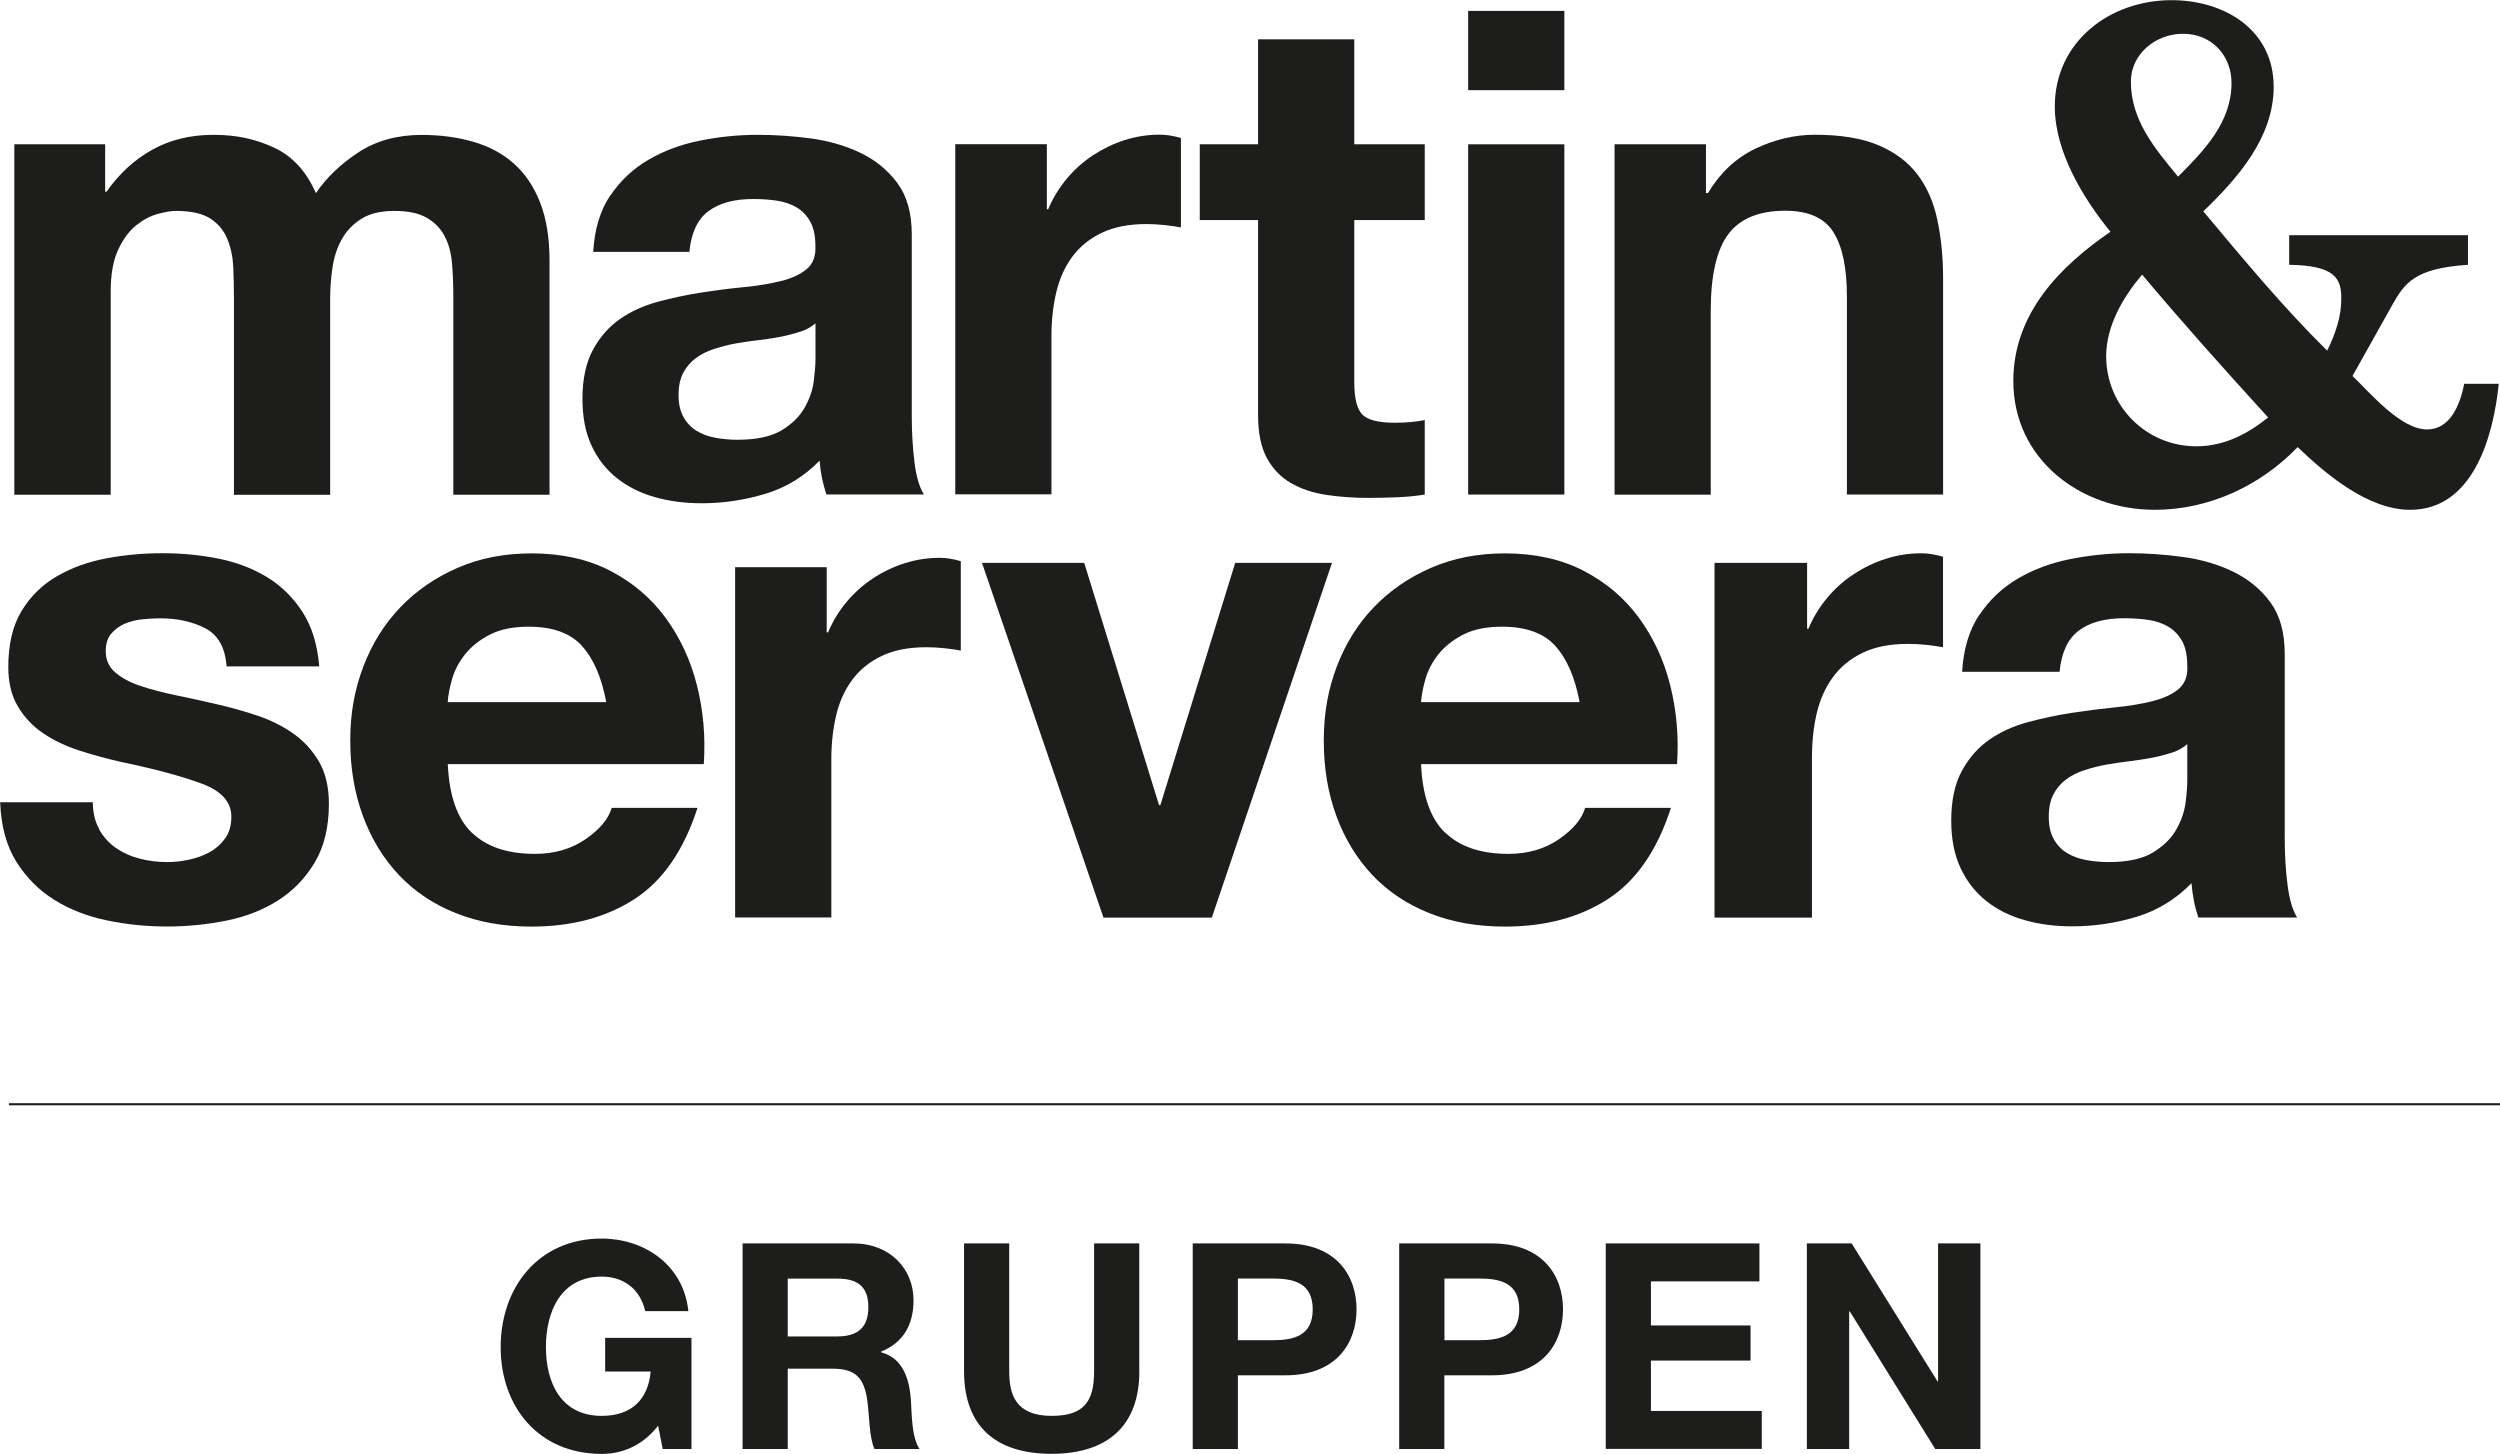 <svg xmlns="http://www.w3.org/2000/svg" width="600" height="349" viewBox="0 0 600 349" fill="none"><g clip-path="url(#clip0_44_57)"><path d="M157.949 342.162C154.148 347.069 149.181 348.939 144.415 348.939C129.151 348.939 120.161 337.536 120.161 323.298C120.161 309.06 129.151 297.255 144.415 297.255C154.51 297.255 164.042 303.469 165.209 314.671H154.852C153.605 309.221 149.523 306.385 144.415 306.385C134.681 306.385 131.021 314.671 131.021 323.298C131.021 331.926 134.681 339.809 144.415 339.809C151.453 339.809 155.536 336.008 156.159 329.17H145.239V321.086H165.953V347.753H159.055L157.949 342.162Z" fill="#1D1D1B"></path><path d="M178.221 298.421H204.807C213.656 298.421 219.246 304.575 219.246 312.036C219.246 317.828 216.893 322.192 211.443 324.404V324.545C216.773 325.933 218.281 331.101 218.623 336.068C218.824 339.185 218.764 344.977 220.694 347.753H209.855C208.547 344.635 208.688 339.869 208.125 335.948C207.361 330.759 205.37 328.487 199.9 328.487H189.06V347.753H178.221V298.421ZM189.06 320.744H200.946C205.772 320.744 208.407 318.673 208.407 313.705C208.407 308.738 205.772 306.868 200.946 306.868H189.06V320.744Z" fill="#1D1D1B"></path><path d="M273.443 329.09C273.443 342.423 265.56 348.919 252.368 348.919C239.175 348.919 231.372 342.504 231.372 329.09V298.421H242.212V329.09C242.212 334.48 243.599 339.809 252.368 339.809C260.11 339.809 262.584 336.43 262.584 329.09V298.421H273.423V329.09H273.443Z" fill="#1D1D1B"></path><path d="M286.254 298.421H308.496C320.784 298.421 325.57 306.224 325.57 314.248C325.57 322.272 320.804 330.075 308.496 330.075H297.094V347.753H286.254V298.421ZM297.094 321.649H305.52C310.568 321.649 315.052 320.543 315.052 314.248C315.052 307.954 310.568 306.848 305.52 306.848H297.094V321.629V321.649Z" fill="#1D1D1B"></path><path d="M335.807 298.421H358.049C370.337 298.421 375.123 306.224 375.123 314.248C375.123 322.272 370.357 330.075 358.049 330.075H346.646V347.753H335.807V298.421ZM346.666 321.649H355.093C360.141 321.649 364.625 320.543 364.625 314.248C364.625 307.954 360.141 306.848 355.093 306.848H346.666V321.629V321.649Z" fill="#1D1D1B"></path><path d="M385.38 298.421H422.263V307.531H396.219V318.11H420.131V326.536H396.219V338.622H422.826V347.733H385.38V298.401V298.421Z" fill="#1D1D1B"></path><path d="M433.625 298.421H444.404L464.998 331.523H465.138V298.421H475.294V347.753H464.455L443.942 314.731H443.801V347.753H433.645V298.421H433.625Z" fill="#1D1D1B"></path><path d="M25.238 34.63V46.013H25.56C28.597 41.689 32.257 38.311 36.541 35.938C40.824 33.544 45.731 32.358 51.261 32.358C56.792 32.358 61.417 33.384 65.822 35.455C70.206 37.506 73.544 41.146 75.817 46.355C78.31 42.675 81.689 39.417 85.972 36.601C90.256 33.786 95.324 32.378 101.176 32.378C105.62 32.378 109.743 32.921 113.524 34.007C117.325 35.093 120.563 36.822 123.278 39.216C125.993 41.609 128.104 44.726 129.612 48.567C131.121 52.408 131.885 57.054 131.885 62.464V118.733H108.798V71.091C108.798 68.275 108.697 65.621 108.476 63.127C108.255 60.633 107.672 58.462 106.686 56.632C105.701 54.781 104.273 53.333 102.383 52.247C100.492 51.161 97.918 50.618 94.66 50.618C91.402 50.618 88.788 51.242 86.777 52.489C84.766 53.736 83.197 55.364 82.071 57.355C80.925 59.367 80.181 61.639 79.799 64.193C79.416 66.747 79.235 69.321 79.235 71.915V118.753H56.148V71.594C56.148 69.1 56.088 66.626 55.987 64.193C55.887 61.76 55.424 59.507 54.6 57.456C53.775 55.405 52.428 53.736 50.538 52.489C48.647 51.242 45.852 50.618 42.172 50.618C41.086 50.618 39.658 50.86 37.868 51.342C36.078 51.825 34.349 52.75 32.659 54.097C30.97 55.445 29.542 57.416 28.355 59.95C27.169 62.504 26.566 65.822 26.566 69.945V118.733H3.438V34.63H25.218H25.238Z" fill="#1D1D1B"></path><path d="M146.446 46.998C148.839 43.419 151.876 40.543 155.556 38.391C159.236 36.219 163.379 34.671 168.004 33.746C172.61 32.821 177.235 32.358 181.901 32.358C186.124 32.358 190.407 32.66 194.751 33.243C199.075 33.846 203.037 35.013 206.617 36.742C210.196 38.472 213.112 40.885 215.405 43.982C217.677 47.079 218.824 51.161 218.824 56.249V99.99C218.824 103.791 219.045 107.411 219.467 110.87C219.89 114.349 220.654 116.943 221.74 118.673H198.331C197.909 117.366 197.547 116.038 197.265 114.691C197.004 113.343 196.803 111.956 196.702 110.548C193.022 114.349 188.678 117.004 183.691 118.512C178.703 120.02 173.615 120.784 168.406 120.784C164.384 120.784 160.664 120.302 157.185 119.316C153.726 118.351 150.689 116.823 148.075 114.771C145.48 112.72 143.429 110.106 141.981 106.968C140.513 103.831 139.789 100.09 139.789 95.747C139.789 90.98 140.634 87.039 142.303 83.962C143.972 80.865 146.144 78.411 148.799 76.561C151.453 74.711 154.49 73.343 157.909 72.418C161.328 71.493 164.766 70.769 168.225 70.226C171.684 69.683 175.103 69.241 178.462 68.919C181.82 68.597 184.797 68.094 187.411 67.451C190.005 66.807 192.077 65.862 193.585 64.595C195.093 63.348 195.797 61.538 195.697 59.145C195.697 56.652 195.294 54.681 194.47 53.213C193.665 51.745 192.579 50.618 191.212 49.794C189.864 48.989 188.276 48.447 186.506 48.165C184.716 47.904 182.786 47.763 180.734 47.763C176.189 47.763 172.61 48.748 169.995 50.699C167.401 52.65 165.873 55.907 165.45 60.453H142.363C142.685 55.043 144.032 50.538 146.426 46.958L146.446 46.998ZM192.057 79.598C190.588 80.08 189.02 80.503 187.351 80.825C185.661 81.146 183.912 81.428 182.062 81.629C180.211 81.85 178.381 82.112 176.531 82.433C174.802 82.755 173.092 83.198 171.403 83.741C169.714 84.284 168.266 85.007 167.019 85.933C165.772 86.858 164.766 88.024 164.002 89.432C163.238 90.84 162.856 92.629 162.856 94.801C162.856 96.973 163.238 98.602 164.002 100.01C164.766 101.418 165.792 102.524 167.099 103.348C168.406 104.173 169.915 104.736 171.644 105.058C173.374 105.38 175.164 105.54 177.014 105.54C181.559 105.54 185.098 104.776 187.592 103.268C190.086 101.76 191.936 99.93 193.122 97.818C194.309 95.706 195.053 93.575 195.314 91.403C195.576 89.231 195.717 87.501 195.717 86.194V77.587C194.751 78.451 193.525 79.135 192.057 79.618V79.598Z" fill="#1D1D1B"></path><path d="M341.94 34.63V52.81H325.027V91.704C325.027 95.606 325.671 98.2 326.978 99.507C328.285 100.814 330.88 101.458 334.781 101.458C336.088 101.458 337.335 101.398 338.522 101.297C339.708 101.197 340.854 101.036 341.94 100.814V118.693C339.99 119.015 337.818 119.236 335.445 119.336C333.051 119.437 330.739 119.497 328.446 119.497C324.866 119.497 321.488 119.256 318.29 118.773C315.093 118.291 312.277 117.345 309.824 115.938C307.39 114.53 305.46 112.519 304.052 109.925C302.644 107.33 301.94 103.912 301.94 99.668V52.81H287.943V34.63H301.94V9.432H325.027V34.63H341.94Z" fill="#1D1D1B"></path><path d="M352.358 21.639V2.614H375.445V21.639H352.358ZM375.445 34.63V118.693H352.358V34.63H375.445Z" fill="#1D1D1B"></path><path d="M409.432 34.63V46.335H409.915C412.831 41.448 416.632 37.908 421.297 35.676C425.963 33.464 430.729 32.338 435.616 32.338C441.79 32.338 446.858 33.182 450.82 34.852C454.781 36.541 457.898 38.854 460.171 41.85C462.443 44.827 464.052 48.467 464.957 52.75C465.882 57.034 466.345 61.78 466.345 66.988V118.693H443.258V71.212C443.258 64.273 442.172 59.105 440 55.686C437.828 52.267 433.987 50.578 428.457 50.578C422.162 50.578 417.617 52.448 414.801 56.189C411.986 59.93 410.578 66.083 410.578 74.65V118.713H387.491V34.63H409.432Z" fill="#1D1D1B"></path><path d="M23.791 199.075C24.836 200.885 26.184 202.373 27.833 203.519C29.482 204.666 31.372 205.53 33.524 206.073C35.656 206.636 37.888 206.898 40.201 206.898C41.85 206.898 43.58 206.717 45.389 206.315C47.199 205.933 48.849 205.329 50.337 204.505C51.825 203.68 53.052 202.574 54.037 201.207C55.022 199.839 55.525 198.11 55.525 196.018C55.525 192.499 53.192 189.864 48.527 188.115C43.861 186.365 37.345 184.595 28.999 182.846C25.601 182.081 22.282 181.176 19.045 180.131C15.807 179.085 12.931 177.717 10.397 176.008C7.863 174.299 5.852 172.167 4.303 169.573C2.755 166.978 1.991 163.841 1.991 160.101C1.991 154.61 3.057 150.106 5.208 146.586C7.36 143.067 10.176 140.312 13.695 138.281C17.215 136.249 21.156 134.821 25.56 133.997C29.945 133.172 34.449 132.77 39.055 132.77C43.66 132.77 48.145 133.213 52.489 134.077C56.832 134.962 60.694 136.45 64.112 138.522C67.511 140.613 70.347 143.389 72.579 146.848C74.831 150.307 76.179 154.671 76.621 159.94H54.379C54.057 155.435 52.348 152.398 49.271 150.789C46.194 149.201 42.574 148.396 38.391 148.396C37.064 148.396 35.656 148.477 34.107 148.637C32.559 148.798 31.171 149.16 29.904 149.703C28.637 150.266 27.572 151.051 26.687 152.096C25.802 153.142 25.379 154.53 25.379 156.3C25.379 158.391 26.144 160.101 27.692 161.408C29.221 162.715 31.232 163.801 33.705 164.625C36.179 165.45 38.994 166.194 42.192 166.858C45.389 167.521 48.627 168.225 51.905 168.989C55.304 169.754 58.642 170.699 61.88 171.785C65.118 172.891 67.994 174.339 70.528 176.149C73.041 177.959 75.073 180.211 76.621 182.906C78.15 185.601 78.934 188.919 78.934 192.881C78.934 198.492 77.808 203.177 75.555 206.958C73.303 210.739 70.367 213.796 66.747 216.088C63.127 218.401 58.984 220.01 54.319 220.955C49.653 221.88 44.907 222.363 40.08 222.363C35.254 222.363 30.306 221.88 25.581 220.875C20.855 219.889 16.651 218.24 12.971 215.928C9.291 213.615 6.274 210.578 3.901 206.777C1.548 202.996 0.241 198.23 0.04 192.539H22.282C22.282 195.053 22.805 197.225 23.851 199.035L23.791 199.075Z" fill="#1D1D1B"></path><path d="M113.223 199.819C116.742 203.218 121.79 204.927 128.366 204.927C133.092 204.927 137.155 203.741 140.553 201.388C143.952 199.035 146.043 196.541 146.808 193.886H167.401C164.103 204.103 159.055 211.403 152.258 215.787C145.44 220.191 137.215 222.383 127.562 222.383C120.865 222.383 114.832 221.317 109.442 219.165C104.052 217.034 99.507 213.977 95.767 210.035C92.026 206.073 89.15 201.367 87.119 195.877C85.088 190.387 84.062 184.354 84.062 177.758C84.062 171.161 85.108 165.47 87.2 159.98C89.291 154.49 92.248 149.744 96.089 145.742C99.93 141.74 104.515 138.582 109.844 136.269C115.174 133.957 121.066 132.81 127.562 132.81C134.802 132.81 141.116 134.218 146.506 137.014C151.875 139.809 156.3 143.57 159.759 148.296C163.218 153.022 165.712 158.391 167.26 164.444C168.788 170.498 169.352 176.792 168.909 183.389H107.471C107.813 190.97 109.724 196.46 113.243 199.859L113.223 199.819ZM139.668 155.013C136.873 151.936 132.61 150.407 126.898 150.407C123.158 150.407 120.06 151.031 117.587 152.298C115.113 153.565 113.142 155.133 111.654 156.983C110.166 158.854 109.12 160.825 108.517 162.916C107.914 165.008 107.552 166.878 107.451 168.507H145.5C144.394 162.574 142.444 158.069 139.648 155.013H139.668Z" fill="#1D1D1B"></path><path d="M264.836 220.231L235.676 135.083H260.211L278.17 193.223H278.491L296.45 135.083H319.678L290.839 220.231H264.816H264.836Z" fill="#1D1D1B"></path><path d="M346.847 199.819C350.367 203.218 355.414 204.927 361.991 204.927C366.717 204.927 370.779 203.741 374.178 201.388C377.576 199.035 379.668 196.541 380.432 193.886H401.025C397.727 204.103 392.679 211.403 385.882 215.787C379.065 220.191 370.839 222.383 361.186 222.383C354.489 222.383 348.436 221.317 343.067 219.165C337.697 217.034 333.132 213.977 329.391 210.035C325.651 206.073 322.775 201.367 320.744 195.877C318.713 190.387 317.707 184.354 317.707 177.758C317.707 171.161 318.753 165.47 320.824 159.98C322.916 154.49 325.872 149.744 329.713 145.742C333.554 141.74 338.139 138.582 343.469 136.269C348.798 133.957 354.69 132.81 361.166 132.81C368.406 132.81 374.721 134.218 380.11 137.014C385.48 139.809 389.904 143.57 393.363 148.296C396.822 153.022 399.316 158.391 400.844 164.444C402.373 170.498 402.936 176.792 402.493 183.389H341.055C341.377 190.97 343.308 196.46 346.827 199.859L346.847 199.819ZM373.273 155.013C370.477 151.936 366.214 150.407 360.502 150.407C356.762 150.407 353.665 151.031 351.191 152.298C348.718 153.565 346.747 155.133 345.259 156.983C343.77 158.854 342.725 160.825 342.121 162.916C341.518 165.008 341.156 166.878 341.055 168.507H379.105C377.999 162.574 376.048 158.069 373.253 155.013H373.273Z" fill="#1D1D1B"></path><path d="M433.706 135.083V150.89H434.027C435.113 148.255 436.602 145.802 438.472 143.55C440.342 141.297 442.474 139.387 444.907 137.798C447.32 136.209 449.895 134.962 452.65 134.098C455.385 133.213 458.241 132.79 461.217 132.79C462.745 132.79 464.455 133.072 466.325 133.615V155.354C465.219 155.133 463.912 154.932 462.363 154.771C460.835 154.61 459.347 154.53 457.919 154.53C453.635 154.53 450.015 155.234 447.059 156.662C444.083 158.089 441.71 160.04 439.9 162.514C438.09 164.987 436.803 167.863 436.018 171.161C435.254 174.46 434.872 178.019 434.872 181.86V220.231H411.483V135.083H433.726H433.706Z" fill="#1D1D1B"></path><path d="M475.053 147.592C477.466 143.972 480.543 141.056 484.284 138.864C488.004 136.672 492.207 135.103 496.873 134.178C501.539 133.253 506.225 132.77 510.951 132.77C515.234 132.77 519.578 133.072 523.962 133.675C528.346 134.279 532.368 135.465 535.988 137.215C539.608 138.984 542.584 141.418 544.877 144.535C547.19 147.672 548.336 151.815 548.336 156.963V201.267C548.336 205.108 548.557 208.788 549 212.308C549.442 215.827 550.206 218.462 551.313 220.211H527.602C527.16 218.904 526.798 217.557 526.536 216.169C526.275 214.801 526.074 213.394 525.953 211.966C522.212 215.807 517.828 218.502 512.781 220.03C507.733 221.559 502.564 222.323 497.295 222.323C493.233 222.323 489.452 221.84 485.933 220.835C482.414 219.849 479.337 218.321 476.702 216.229C474.068 214.138 472.016 211.503 470.528 208.326C469.04 205.148 468.296 201.347 468.296 196.963C468.296 192.137 469.141 188.155 470.85 185.018C472.559 181.88 474.751 179.387 477.446 177.516C480.141 175.646 483.218 174.258 486.677 173.313C490.136 172.388 493.615 171.644 497.135 171.101C500.654 170.558 504.113 170.116 507.512 169.774C510.91 169.452 513.927 168.949 516.561 168.286C519.196 167.622 521.287 166.677 522.816 165.41C524.344 164.143 525.068 162.313 524.947 159.899C524.947 157.365 524.545 155.375 523.721 153.886C522.896 152.398 521.79 151.252 520.423 150.427C519.055 149.603 517.466 149.06 515.636 148.778C513.826 148.517 511.876 148.376 509.784 148.376C505.159 148.376 501.539 149.361 498.904 151.352C496.27 153.323 494.741 156.621 494.299 161.227H470.91C471.232 155.737 472.62 151.171 475.033 147.552L475.053 147.592ZM521.247 180.633C519.759 181.116 518.17 181.538 516.481 181.86C514.772 182.182 513.002 182.464 511.131 182.685C509.261 182.906 507.391 183.188 505.521 183.509C503.771 183.831 502.041 184.273 500.332 184.816C498.623 185.359 497.155 186.104 495.888 187.049C494.621 187.974 493.615 189.16 492.851 190.588C492.087 192.016 491.705 193.826 491.705 196.018C491.705 198.21 492.087 199.859 492.851 201.287C493.615 202.715 494.661 203.841 495.988 204.666C497.295 205.49 498.844 206.053 500.594 206.395C502.343 206.717 504.173 206.898 506.023 206.898C510.629 206.898 514.208 206.134 516.722 204.585C519.236 203.057 521.106 201.207 522.313 199.075C523.52 196.943 524.264 194.771 524.545 192.579C524.827 190.387 524.947 188.617 524.947 187.31V178.582C523.962 179.467 522.735 180.151 521.247 180.654V180.633Z" fill="#1D1D1B"></path><path d="M251.242 34.61V50.216H251.563C252.649 47.622 254.117 45.209 255.948 42.976C257.778 40.764 259.909 38.854 262.282 37.285C264.676 35.716 267.209 34.49 269.924 33.625C272.639 32.76 275.455 32.318 278.371 32.318C279.879 32.318 281.568 32.579 283.419 33.122V54.58C282.333 54.359 281.025 54.178 279.517 54.017C278.009 53.856 276.541 53.776 275.133 53.776C270.91 53.776 267.33 54.48 264.394 55.887C261.458 57.295 259.105 59.226 257.315 61.659C255.525 64.093 254.258 66.948 253.494 70.186C252.73 73.444 252.348 76.963 252.348 80.744V118.632H229.261V34.61H251.222H251.242Z" fill="#1D1D1B"></path><path d="M198.412 136.169V151.775H198.733C199.819 149.181 201.267 146.767 203.117 144.535C204.968 142.323 207.079 140.412 209.452 138.844C211.825 137.275 214.379 136.048 217.094 135.184C219.809 134.319 222.625 133.876 225.541 133.876C227.049 133.876 228.738 134.138 230.589 134.681V156.139C229.503 155.918 228.195 155.737 226.687 155.576C225.159 155.415 223.711 155.334 222.303 155.334C218.08 155.334 214.5 156.038 211.564 157.446C208.648 158.854 206.275 160.784 204.485 163.218C202.695 165.651 201.428 168.507 200.664 171.745C199.9 175.003 199.518 178.522 199.518 182.303V220.191H176.431V136.129H198.371L198.412 136.169Z" fill="#1D1D1B"></path><path d="M591.412 92.066C590.407 97.376 587.913 103.067 582.524 103.067C576.108 103.067 568.848 94.278 564.605 90.236L574.057 73.343C577.094 67.934 579.467 64.394 592.317 63.55V56.45H549.401V63.55C560.543 63.71 561.91 66.928 561.91 71.654C561.91 76.038 560.563 79.94 558.532 84.163C547.893 73.685 538.421 62.202 528.788 50.719C537.074 42.775 545.681 32.981 545.681 20.814C545.681 7.139 533.856 0.04 521.186 0.04C506.324 0.04 493.152 10.015 493.152 25.561C493.152 36.38 499.909 47.521 506.505 55.626C494.178 64.072 483.197 75.395 483.197 91.443C483.197 110.186 499.246 122.353 517.144 122.353C530.156 122.353 542.483 116.601 551.433 107.31C558.351 113.906 568.325 122.353 578.461 122.353C593.323 122.353 598.371 105.259 599.698 92.107H591.392L591.412 92.066ZM523.901 8.105C530.839 8.105 535.565 13.333 535.565 19.93C535.565 29.382 528.969 36.159 522.735 42.393C517.164 35.636 511.412 28.879 511.412 19.588C511.412 12.992 517.325 8.105 523.921 8.105H523.901ZM527.099 107.109C515.113 107.109 505.48 97.476 505.48 85.49C505.48 78.23 509.542 71.292 514.107 65.903C523.901 77.567 534.037 88.869 544.354 100.191C539.286 104.253 533.715 107.109 527.119 107.109H527.099Z" fill="#1D1D1B"></path><path d="M2.132 265.018H600" stroke="#1D1D1B" stroke-width="0.5" stroke-miterlimit="10"></path></g><defs><clipPath id="clip0_44_57"><rect width="600" height="348.919" fill="white"></rect></clipPath></defs></svg>